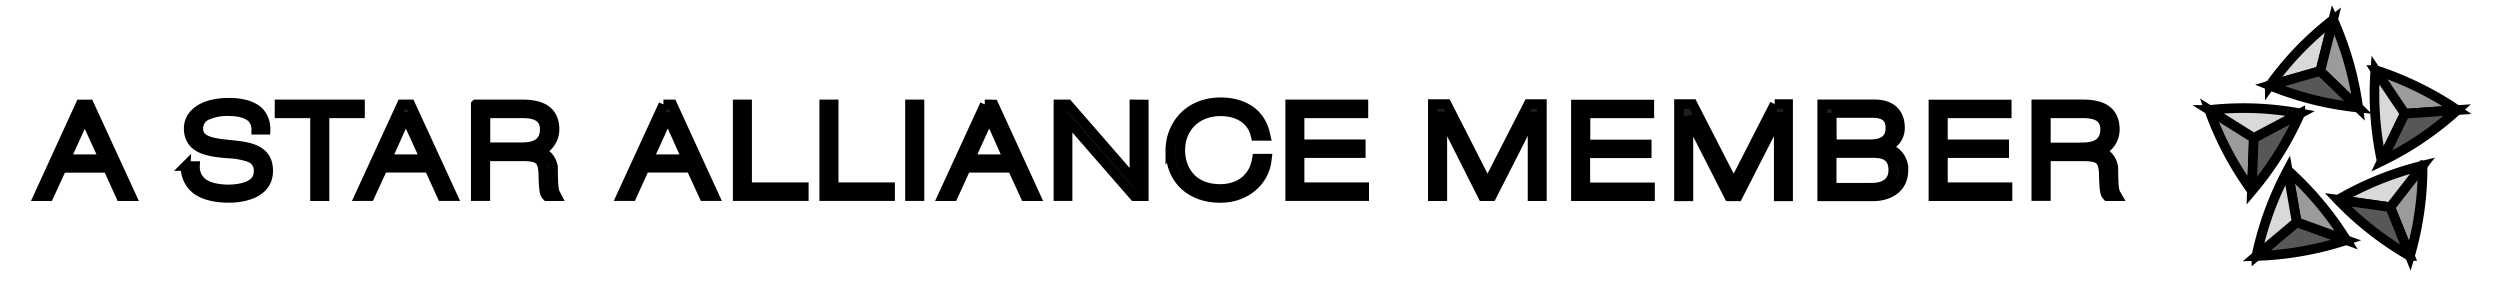 <svg width="260" height="30" xmlns="http://www.w3.org/2000/svg" data-name="Layer 1">
 <g>
  <title>Layer 1</title>
  <g stroke="null" id="svg_24">
   <path stroke="null" id="svg_1" fill="#d9d9d9" d="m236.058,8.889a32.993,32.993 0 0 1 3.033,-3.649a33.504,33.504 0 0 1 3.549,-3.185l-1.313,5.321l-5.269,1.512z" class="cls-1"/>
   <path stroke="null" id="svg_2" fill="#575756" d="m245.27,11.186a34.037,34.037 0 0 1 -4.68,-0.815a33.608,33.608 0 0 1 -4.532,-1.482l5.269,-1.512l3.943,3.809l-0,0z" class="cls-2"/>
   <path stroke="null" id="svg_3" fill="#9c9b9b" d="m242.653,2.06a33.175,33.175 0 0 1 2.6,9.13l-3.943,-3.813l1.343,-5.317l-0,0l0,0z" class="cls-3"/>
   <path stroke="null" id="svg_4" fill="#9c9b9b" d="m234.195,19.826a33.214,33.214 0 0 1 -4.437,-8.389l4.649,2.908l-0.212,5.481l0,0l0,0z" class="cls-3"/>
   <path stroke="null" id="svg_5" fill="#575756" d="m239.23,11.788a33.456,33.456 0 0 1 -2.227,4.203a33.101,33.101 0 0 1 -2.808,3.852l0.191,-5.481l4.844,-2.574l0,0l-0,0z" class="cls-2"/>
   <path stroke="null" id="svg_6" fill="#d9d9d9" d="m229.757,11.437a33.231,33.231 0 0 1 4.766,-0.173a32.845,32.845 0 0 1 4.706,0.524l-4.844,2.557l-4.628,-2.908l0,0l0,-0z" class="cls-1"/>
   <path stroke="null" id="svg_7" fill="#575756" d="m244.022,24.974a32.668,32.668 0 0 1 -4.615,1.157a33.452,33.452 0 0 1 -4.74,0.494l4.19,-3.527l5.165,1.876l0,0z" class="cls-2"/>
   <path stroke="null" id="svg_8" fill="#9c9b9b" d="m237.917,17.699a33.565,33.565 0 0 1 6.105,7.275l-5.165,-1.876l-0.94,-5.399l0,0l-0,0z" class="cls-3"/>
   <path stroke="null" id="svg_9" fill="#d9d9d9" d="m234.667,26.625a33.504,33.504 0 0 1 3.25,-8.926l0.94,5.399l-4.19,3.527l-0,0z" class="cls-1"/>
   <path stroke="null" id="svg_10" fill="#9c9b9b" d="m251.952,17.222a33.101,33.101 0 0 1 -1.322,9.403l-2.05,-5.083l3.371,-4.32l-0,0z" class="cls-3"/>
   <path stroke="null" id="svg_11" fill="#d9d9d9" d="m243.147,20.779a33.279,33.279 0 0 1 8.809,-3.558l-3.376,4.333l-5.434,-0.776l0,-0z" class="cls-1"/>
   <path stroke="null" id="svg_12" fill="#575756" d="m250.63,26.625a32.689,32.689 0 0 1 -3.943,-2.652a32.889,32.889 0 0 1 -3.54,-3.194l5.434,0.763l2.05,5.083l-0,0l0,-0z" class="cls-2"/>
   <path stroke="null" id="svg_13" fill="#9c9b9b" d="m247.034,7.282a32.845,32.845 0 0 1 4.389,1.772a32.473,32.473 0 0 1 4.129,2.392l-5.473,0.377l-3.046,-4.541l0,0l0,0z" class="cls-3"/>
   <path stroke="null" id="svg_14" fill="#d9d9d9" d="m247.697,16.754a33.196,33.196 0 0 1 -0.663,-9.477l3.064,4.545l-2.401,4.931l-0,-0l0,0z" class="cls-1"/>
   <path stroke="null" id="svg_15" fill="#575756" d="m255.57,11.446a34.232,34.232 0 0 1 -3.74,2.942a33.859,33.859 0 0 1 -4.134,2.375l2.401,-4.931l5.473,-0.386l0,0l-0,0z" class="cls-2"/>
   <path stroke="null" id="svg_16" fill="#1d1d1b" d="m9.273,10.865l-0.906,0l-4.368,9.537l1.079,0l1.352,-2.947l4.788,0l1.339,2.947l1.105,0l-4.389,-9.537l-0,0zm-2.444,5.689l1.985,-4.355l1.998,4.355l-3.982,0z" class="cls-4"/>
   <path stroke="null" id="svg_17" fill="#1d1d1b" d="m19.309,17.27a2.916,2.916 0 0 0 0.832,2.197c0.732,0.741 2.045,1.114 3.683,1.114c0.923,0 4.069,-0.204 4.069,-2.817c0,-2.301 -2.097,-2.513 -3.947,-2.7l0,0c-1.911,-0.191 -3.324,-0.403 -3.324,-1.703a1.495,1.495 0 0 1 1.014,-1.421a5.2,5.2 0 0 1 2.245,-0.373c0.602,0 1.712,0.095 2.34,0.719a1.733,1.733 0 0 1 0.433,1.205l0.962,0a2.648,2.648 0 0 0 -0.65,-1.833c-0.806,-0.806 -2.167,-0.975 -3.15,-0.975c-1.369,0 -2.713,0.295 -3.54,1.118a2.136,2.136 0 0 0 -0.65,1.56c0,2.253 2.288,2.435 4.09,2.6a7.609,7.609 0 0 1 2.249,0.407a1.421,1.421 0 0 1 0.927,1.439a1.521,1.521 0 0 1 -0.433,1.114c-0.698,0.698 -2.167,0.776 -2.674,0.776c-1.3,0 -2.344,-0.282 -2.899,-0.836a2.115,2.115 0 0 1 -0.607,-1.59l-0.971,0l0,0l-0,0zm9.763,-6.409l0,0.927l3.692,0l0,8.614l0.984,0l0,-8.614l3.692,0l0,-0.927l-8.367,0l-0,0l0,0zm12.7,0l-4.385,9.533l1.075,0l1.361,-2.951l4.801,0l1.343,2.951l1.101,0l-4.389,-9.533l-0.906,0zm0.433,1.3l2.011,4.394l-3.982,0l1.972,-4.394l-0,0zm7.275,-1.3l0,9.533l0.992,0l0,-4.138l3.865,0c1.703,0 2.102,0.338 2.167,1.82c0.035,1.551 0.104,2.058 0.312,2.266l0.061,0.061l1.023,0l-0.16,-0.308c-0.156,-0.295 -0.208,-0.888 -0.225,-2.431a1.985,1.985 0 0 0 -1.352,-1.933a2.474,2.474 0 0 0 1.508,-2.245c0,-1.768 -1.079,-2.626 -3.293,-2.626l-4.896,0l0,-0l-0,0zm4.931,0.927c1.508,0 2.24,0.546 2.24,1.664c0,1.252 -0.78,1.863 -2.379,1.863l-3.787,0l0,-3.527l3.926,0l0,0zm14.585,-0.927l-4.385,9.533l1.096,0l1.339,-2.951l4.805,0l1.356,2.951l1.083,0l-4.372,-9.533l-0.923,0l0,0zm0.464,1.3l1.967,4.394l-3.978,0c0.221,-0.498 1.694,-3.718 1.98,-4.372l0.03,-0.022l-0,0zm32.958,-1.3l-4.389,9.542l1.092,0l1.343,-2.951l4.805,0l1.356,2.951l1.083,0l-4.368,-9.533l-0.923,-0.009l0,0zm0.464,1.3l1.967,4.394l-3.978,0c0.221,-0.498 1.694,-3.718 1.998,-4.372l0.013,-0.022l0,0l-0,0zm-26.164,-1.3l0,9.533l6.877,0l0,-0.923l-5.897,0l0,-8.61l-0.979,0zm9,0l0,9.533l6.851,0l0,-0.923l-5.867,0l0,-8.61l-0.984,0zm8.922,0l0,9.533l0.984,0l0,-9.533l-0.984,0zm23.338,0l0,7.96c-0.611,-0.741 -6.907,-7.96 -6.907,-7.96l-0.992,0l0,9.533l0.949,0l0,-7.956c0.633,0.745 6.933,7.964 6.933,7.964l0.992,0l0,-9.533l-0.975,-0.009l0,0l0,0zm16.202,0l0,9.533l7.696,0l0,-0.923l-6.721,0l0,-3.545l6.365,0l0,-0.919l-6.365,0l0,-3.22l6.638,0l0,-0.927l-7.613,0l0,0zm-12.453,4.766c0,3.033 2.097,4.957 5.174,4.957c2.864,0 4.597,-1.933 4.827,-3.848l0.03,-0.234l-1.036,0l-0.03,0.173c-0.329,1.837 -1.781,2.977 -3.792,2.977c-2.968,0 -4.151,-2.08 -4.151,-4.03c0,-2.383 1.733,-4.047 4.186,-4.047c1.881,0 3.228,0.893 3.614,2.396l0.039,0.16l1.036,0l-0.061,-0.256c-0.468,-2.054 -2.167,-3.237 -4.628,-3.237c-3.519,0.017 -5.221,2.604 -5.221,5.005l0.013,-0.017l0,0l0,-0z" class="cls-4"/>
   <path stroke="null" id="svg_18" fill="#1d1d1b" d="m158.962,10.826l1.395,0l0,9.581l-0.971,0l0,-8.281l-0.035,0l-4.22,8.281l-0.919,0l-4.186,-8.289l-0.026,0l0,8.289l-0.984,0l0,-9.581l1.443,0l4.242,8.328l4.259,-8.328l-0,0z" class="cls-4"/>
   <path stroke="null" id="svg_19" fill="#1d1d1b" d="m163.893,10.874l0,9.533l7.709,0l0,-0.923l-6.729,0l0,-3.545l6.387,0l0,-0.914l-6.37,0l0,-3.237l6.638,0l0,-0.914l-7.635,0l-0,0z" class="cls-4"/>
   <path stroke="null" id="svg_20" fill="#1d1d1b" d="m184.563,10.826l1.4,0l0,9.589l-0.975,0l0,-8.276l-0.03,0l-4.225,8.276l-0.914,0l-4.225,-8.294l0,0l0,8.294l-0.979,0l0,-9.589l1.413,0l4.277,8.328l4.259,-8.328l0,0z" class="cls-4"/>
   <path stroke="null" id="svg_21" fill="#1d1d1b" d="m190.495,11.753l4.251,0c1.083,0 1.855,0.373 1.855,1.547c0,1.278 -0.867,1.707 -2.188,1.707l-3.9,0l-0.017,-3.254l-0,0zm-0.984,8.666l5.299,0c1.469,0 3.146,-0.719 3.146,-2.721a2.253,2.253 0 0 0 -1.998,-2.353l0,-0.022a2.024,2.024 0 0 0 1.638,-2.058c0,-1.369 -0.78,-2.414 -2.648,-2.414l-5.438,0l0,9.568l-0,-0l-0,0zm0.984,-4.498l4.398,0c1.148,0 2.006,0.39 2.006,1.777c0,1.3 -0.966,1.824 -2.245,1.824l-4.16,0l0,-3.601l-0,-0z" class="cls-4"/>
   <path stroke="null" id="svg_22" fill="#1d1d1b" d="m201.076,10.869l0,9.533l7.704,0l0,-0.932l-6.716,0l0,-3.545l6.374,0l0,-0.914l-6.374,0l0,-3.224l6.638,0l0,-0.919l-7.626,0l-0,0z" class="cls-4"/>
   <path stroke="null" id="svg_23" fill="#1d1d1b" d="m220.016,20.103c-0.16,-0.303 -0.212,-0.893 -0.225,-2.435a2.011,2.011 0 0 0 -1.356,-1.933a2.461,2.461 0 0 0 1.508,-2.245c0,-1.772 -1.075,-2.635 -3.293,-2.635l-4.875,0l0,9.533l0.997,0l0,-4.129l3.857,0c1.707,0 2.11,0.338 2.167,1.82c0.035,1.551 0.1,2.063 0.312,2.266l0.056,0.061l1.027,0l-0.173,-0.303l0,0l0,-0zm-3.467,-4.766l-3.779,0l0,-3.549l3.926,0c1.504,0 2.236,0.546 2.236,1.664c-0.009,1.261 -0.771,1.872 -2.375,1.872l-0.009,0.013l0,0l0,0z" class="cls-4"/>
  </g>
 </g>

</svg>